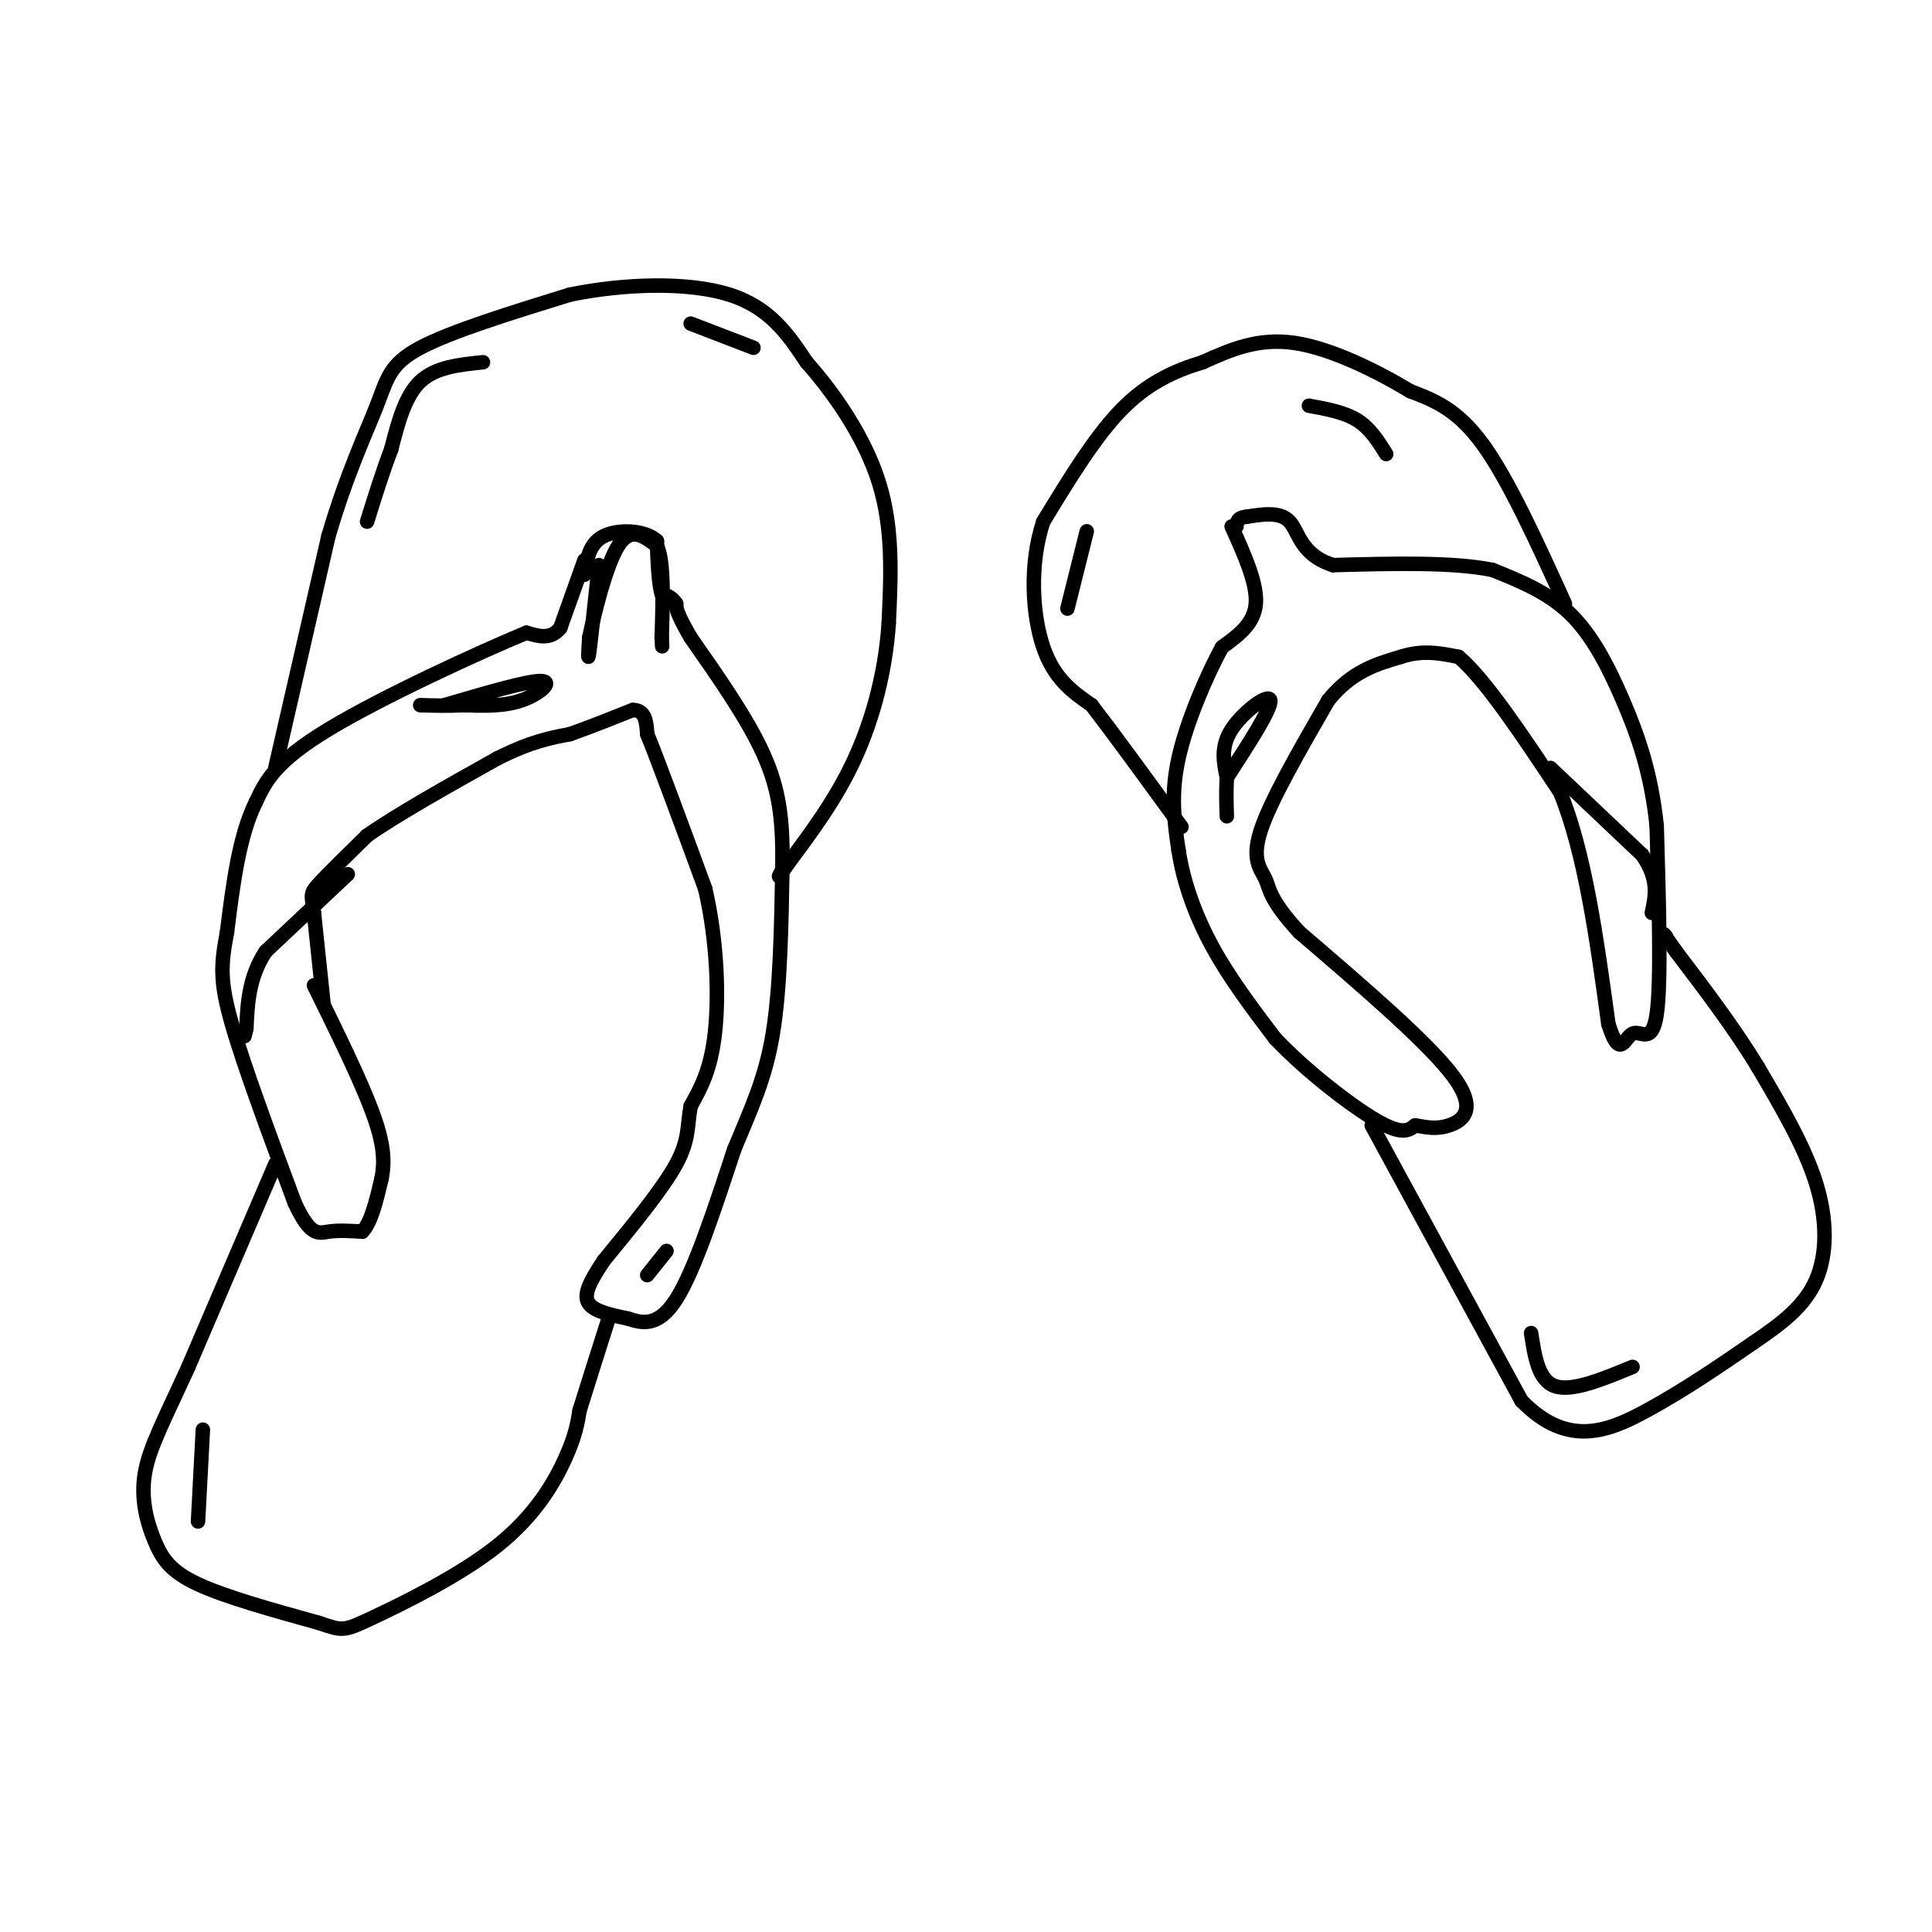 <svg viewBox='0 0 400 400' version='1.1' xmlns='http://www.w3.org/2000/svg' xmlns:xlink='http://www.w3.org/1999/xlink'><g fill='none' stroke='#000000' stroke-width='3' stroke-linecap='round' stroke-linejoin='round'><path d='M121,116c0.000,0.000 -5.000,14.000 -5,14'/><path d='M116,130c-2.000,2.500 -4.500,1.750 -7,1'/><path d='M109,131c-9.533,3.933 -29.867,13.267 -41,20c-11.133,6.733 -13.067,10.867 -15,15'/><path d='M53,166c-3.500,7.000 -4.750,17.000 -6,27'/><path d='M47,193c-1.289,6.778 -1.511,10.222 1,19c2.511,8.778 7.756,22.889 13,37'/><path d='M61,249c3.267,7.089 4.933,6.311 7,6c2.067,-0.311 4.533,-0.156 7,0'/><path d='M75,255c1.833,-1.833 2.917,-6.417 4,-11'/><path d='M79,244c0.711,-3.667 0.489,-7.333 -2,-14c-2.489,-6.667 -7.244,-16.333 -12,-26'/><path d='M67,208c0.000,0.000 -2.000,-19.000 -2,-19'/><path d='M65,189c-0.533,-3.844 -0.867,-3.956 1,-6c1.867,-2.044 5.933,-6.022 10,-10'/><path d='M76,173c6.167,-4.333 16.583,-10.167 27,-16'/><path d='M103,157c7.000,-3.500 11.000,-4.250 15,-5'/><path d='M118,152c4.667,-1.667 8.833,-3.333 13,-5'/><path d='M131,147c2.667,0.000 2.833,2.500 3,5'/><path d='M134,152c2.500,6.167 7.250,19.083 12,32'/><path d='M146,184c2.533,10.978 2.867,22.422 2,30c-0.867,7.578 -2.933,11.289 -5,15'/><path d='M143,229c-0.778,4.111 -0.222,6.889 -3,12c-2.778,5.111 -8.889,12.556 -15,20'/><path d='M125,261c-3.356,4.978 -4.244,7.422 -3,9c1.244,1.578 4.622,2.289 8,3'/><path d='M130,273c2.933,0.956 6.267,1.844 10,-4c3.733,-5.844 7.867,-18.422 12,-31'/><path d='M152,238c3.556,-8.600 6.444,-14.600 8,-24c1.556,-9.400 1.778,-22.200 2,-35'/><path d='M162,179c0.089,-9.489 -0.689,-15.711 -4,-23c-3.311,-7.289 -9.156,-15.644 -15,-24'/><path d='M143,132c-3.000,-5.167 -3.000,-6.083 -3,-7'/><path d='M140,125c-1.000,-1.500 -2.000,-1.750 -3,-2'/><path d='M137,123c-0.667,-2.167 -0.833,-6.583 -1,-11'/><path d='M136,112c-2.422,-2.289 -7.978,-2.511 -11,-1c-3.022,1.511 -3.511,4.756 -4,8'/><path d='M57,159c0.000,0.000 11.000,-48.000 11,-48'/><path d='M68,111c3.798,-12.952 7.792,-21.333 10,-27c2.208,-5.667 2.631,-8.619 9,-12c6.369,-3.381 18.685,-7.190 31,-11'/><path d='M118,61c11.444,-2.333 24.556,-2.667 33,0c8.444,2.667 12.222,8.333 16,14'/><path d='M167,75c5.733,6.444 12.067,15.556 15,25c2.933,9.444 2.467,19.222 2,29'/><path d='M184,129c-0.622,9.756 -3.178,19.644 -7,28c-3.822,8.356 -8.911,15.178 -14,22'/><path d='M163,179c-2.500,3.833 -1.750,2.417 -1,1'/><path d='M57,241c0.000,0.000 -18.000,42.000 -18,42'/><path d='M39,283c-4.880,10.750 -8.081,16.624 -9,22c-0.919,5.376 0.445,10.255 2,14c1.555,3.745 3.301,6.356 9,9c5.699,2.644 15.349,5.322 25,8'/><path d='M66,336c4.997,1.665 4.989,1.828 11,-1c6.011,-2.828 18.041,-8.646 26,-15c7.959,-6.354 11.845,-13.244 14,-18c2.155,-4.756 2.577,-7.378 3,-10'/><path d='M120,292c1.500,-4.833 3.750,-11.917 6,-19'/><path d='M72,181c0.000,0.000 -17.000,16.000 -17,16'/><path d='M55,197c-3.500,5.333 -3.750,10.667 -4,16'/><path d='M51,213c-0.667,2.667 -0.333,1.333 0,0'/><path d='M124,117c-0.833,7.750 -1.667,15.500 -2,18c-0.333,2.500 -0.167,-0.250 0,-3'/><path d='M122,132c0.978,-4.689 3.422,-14.911 6,-19c2.578,-4.089 5.289,-2.044 8,0'/><path d='M136,113c1.500,3.167 1.250,11.083 1,19'/><path d='M137,132c0.167,3.167 0.083,1.583 0,0'/><path d='M100,75c-4.917,0.500 -9.833,1.000 -13,4c-3.167,3.000 -4.583,8.500 -6,14'/><path d='M81,93c-1.833,4.833 -3.417,9.917 -5,15'/><path d='M143,67c0.000,0.000 13.000,5.000 13,5'/><path d='M42,296c0.000,0.000 -1.000,19.000 -1,19'/><path d='M255,109c2.667,5.917 5.333,11.833 5,16c-0.333,4.167 -3.667,6.583 -7,9'/><path d='M253,134c-3.089,5.667 -7.311,15.333 -9,23c-1.689,7.667 -0.844,13.333 0,19'/><path d='M244,176c0.978,6.556 3.422,13.444 7,20c3.578,6.556 8.289,12.778 13,19'/><path d='M264,215c6.333,6.689 15.667,13.911 21,17c5.333,3.089 6.667,2.044 8,1'/><path d='M293,233c2.381,0.393 4.333,0.875 7,0c2.667,-0.875 6.048,-3.107 1,-10c-5.048,-6.893 -18.524,-18.446 -32,-30'/><path d='M269,193c-6.310,-6.857 -6.083,-9.000 -7,-11c-0.917,-2.000 -2.976,-3.857 -1,-10c1.976,-6.143 7.988,-16.571 14,-27'/><path d='M275,145c4.833,-6.000 9.917,-7.500 15,-9'/><path d='M290,136c4.500,-1.500 8.250,-0.750 12,0'/><path d='M302,136c5.500,4.667 13.250,16.333 21,28'/><path d='M323,164c5.167,12.667 7.583,30.333 10,48'/><path d='M333,212c2.381,7.655 3.333,2.792 5,2c1.667,-0.792 4.048,2.488 5,-4c0.952,-6.488 0.476,-22.744 0,-39'/><path d='M343,171c-1.119,-10.952 -3.917,-18.833 -7,-26c-3.083,-7.167 -6.452,-13.619 -11,-18c-4.548,-4.381 -10.274,-6.690 -16,-9'/><path d='M309,118c-8.167,-1.667 -20.583,-1.333 -33,-1'/><path d='M276,117c-6.733,-2.111 -7.067,-6.889 -9,-9c-1.933,-2.111 -5.467,-1.556 -9,-1'/><path d='M258,107c-1.833,0.167 -1.917,1.083 -2,2'/><path d='M321,159c0.000,0.000 19.000,18.000 19,18'/><path d='M340,177c3.500,5.000 2.750,8.500 2,12'/><path d='M324,125c-5.833,-12.833 -11.667,-25.667 -17,-33c-5.333,-7.333 -10.167,-9.167 -15,-11'/><path d='M292,81c-6.822,-4.111 -16.378,-8.889 -24,-10c-7.622,-1.111 -13.311,1.444 -19,4'/><path d='M249,75c-6.022,1.822 -11.578,4.378 -17,10c-5.422,5.622 -10.711,14.311 -16,23'/><path d='M216,108c-2.933,8.822 -2.267,19.378 0,26c2.267,6.622 6.133,9.311 10,12'/><path d='M226,146c4.500,5.833 10.750,14.417 17,23'/><path d='M243,169c2.833,3.833 1.417,1.917 0,0'/><path d='M284,233c0.000,0.000 31.000,57.000 31,57'/><path d='M315,290c9.622,9.933 18.178,6.267 26,2c7.822,-4.267 14.911,-9.133 22,-14'/><path d='M363,278c6.202,-4.202 10.708,-7.708 13,-13c2.292,-5.292 2.369,-12.369 0,-20c-2.369,-7.631 -7.185,-15.815 -12,-24'/><path d='M364,221c-4.833,-8.000 -10.917,-16.000 -17,-24'/><path d='M347,197c-3.167,-4.500 -2.583,-3.750 -2,-3'/><path d='M317,276c0.750,4.917 1.500,9.833 5,11c3.500,1.167 9.750,-1.417 16,-4'/><path d='M254,161c4.667,-7.200 9.333,-14.400 9,-16c-0.333,-1.600 -5.667,2.400 -8,6c-2.333,3.600 -1.667,6.800 -1,10'/><path d='M254,161c-0.167,3.000 -0.083,5.500 0,8'/><path d='M271,84c3.667,0.667 7.333,1.333 10,3c2.667,1.667 4.333,4.333 6,7'/><path d='M225,110c0.000,0.000 -4.000,16.000 -4,16'/><path d='M92,146c8.622,-2.533 17.244,-5.067 20,-5c2.756,0.067 -0.356,2.733 -4,4c-3.644,1.267 -7.822,1.133 -12,1'/><path d='M96,146c-3.500,0.167 -6.250,0.083 -9,0'/><path d='M138,259c0.000,0.000 -4.000,5.000 -4,5'/></g>
</svg>
